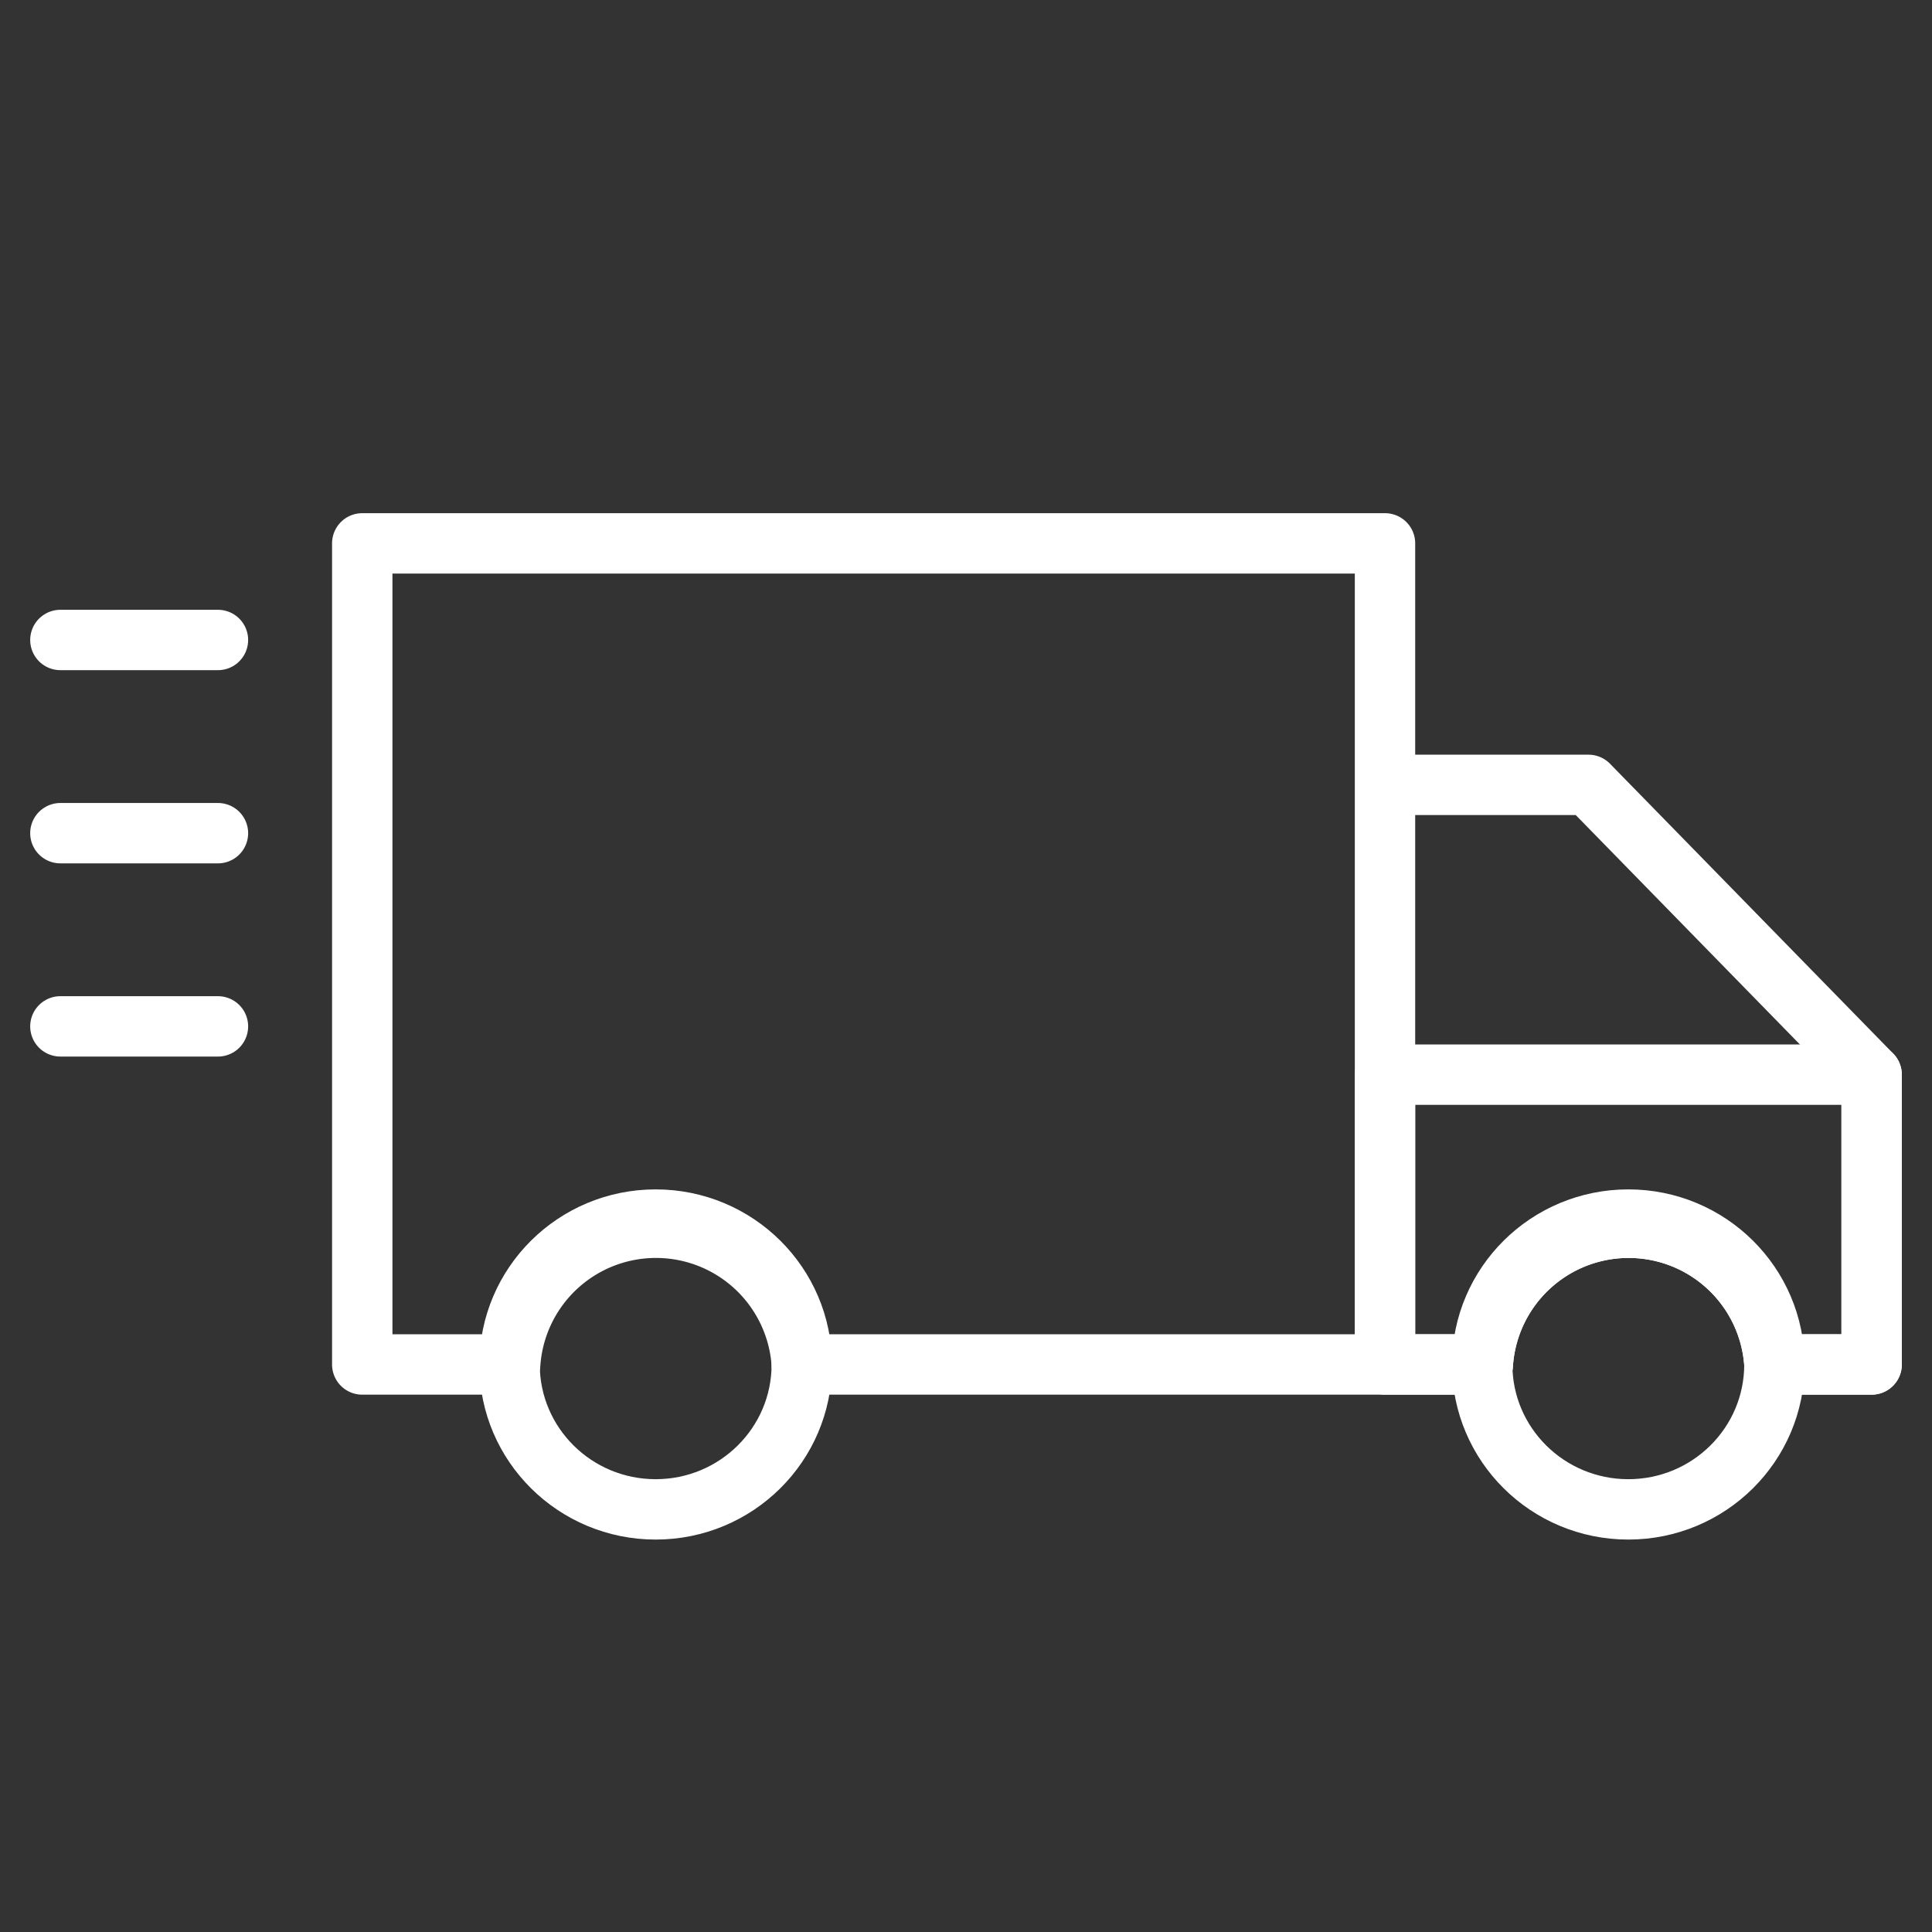 <?xml version="1.0" encoding="UTF-8"?> <svg xmlns="http://www.w3.org/2000/svg" data-name="Layer 3" viewBox="0 0 32 32"><rect x="0" y="0" width="32" height="32" fill="#333333" stroke="none"/><path d="M22.94 9v13.6h-9.66a2.42 2.42 0 0 0-4.83 0H6V9ZM31 17.8v4.8h-1.61a2.42 2.42 0 0 0-4.83 0h-1.62V13h3.37Z" fill="none" stroke="#ffffff" stroke-linecap="round" stroke-linejoin="round" class="stroke-3c4044"></path><path d="M31 17.8v4.8h-1.61a2.42 2.42 0 0 0-4.83 0h-1.62v-4.8Z" fill="none" stroke="#ffffff" stroke-linecap="round" stroke-linejoin="round" class="stroke-3c4044"></path><ellipse cx="10.86" cy="22.6" rx="2.42" ry="2.4" fill="none" stroke="#ffffff" stroke-linecap="round" stroke-linejoin="round" class="stroke-3c4044"></ellipse><ellipse cx="26.97" cy="22.6" rx="2.42" ry="2.4" fill="none" stroke="#ffffff" stroke-linecap="round" stroke-linejoin="round" class="stroke-3c4044"></ellipse><path d="M1 10.6h2.61M1 13.8h2.61M1 17h2.61" fill="none" stroke="#ffffff" stroke-linecap="round" stroke-linejoin="round" class="stroke-3c4044"></path></svg> 